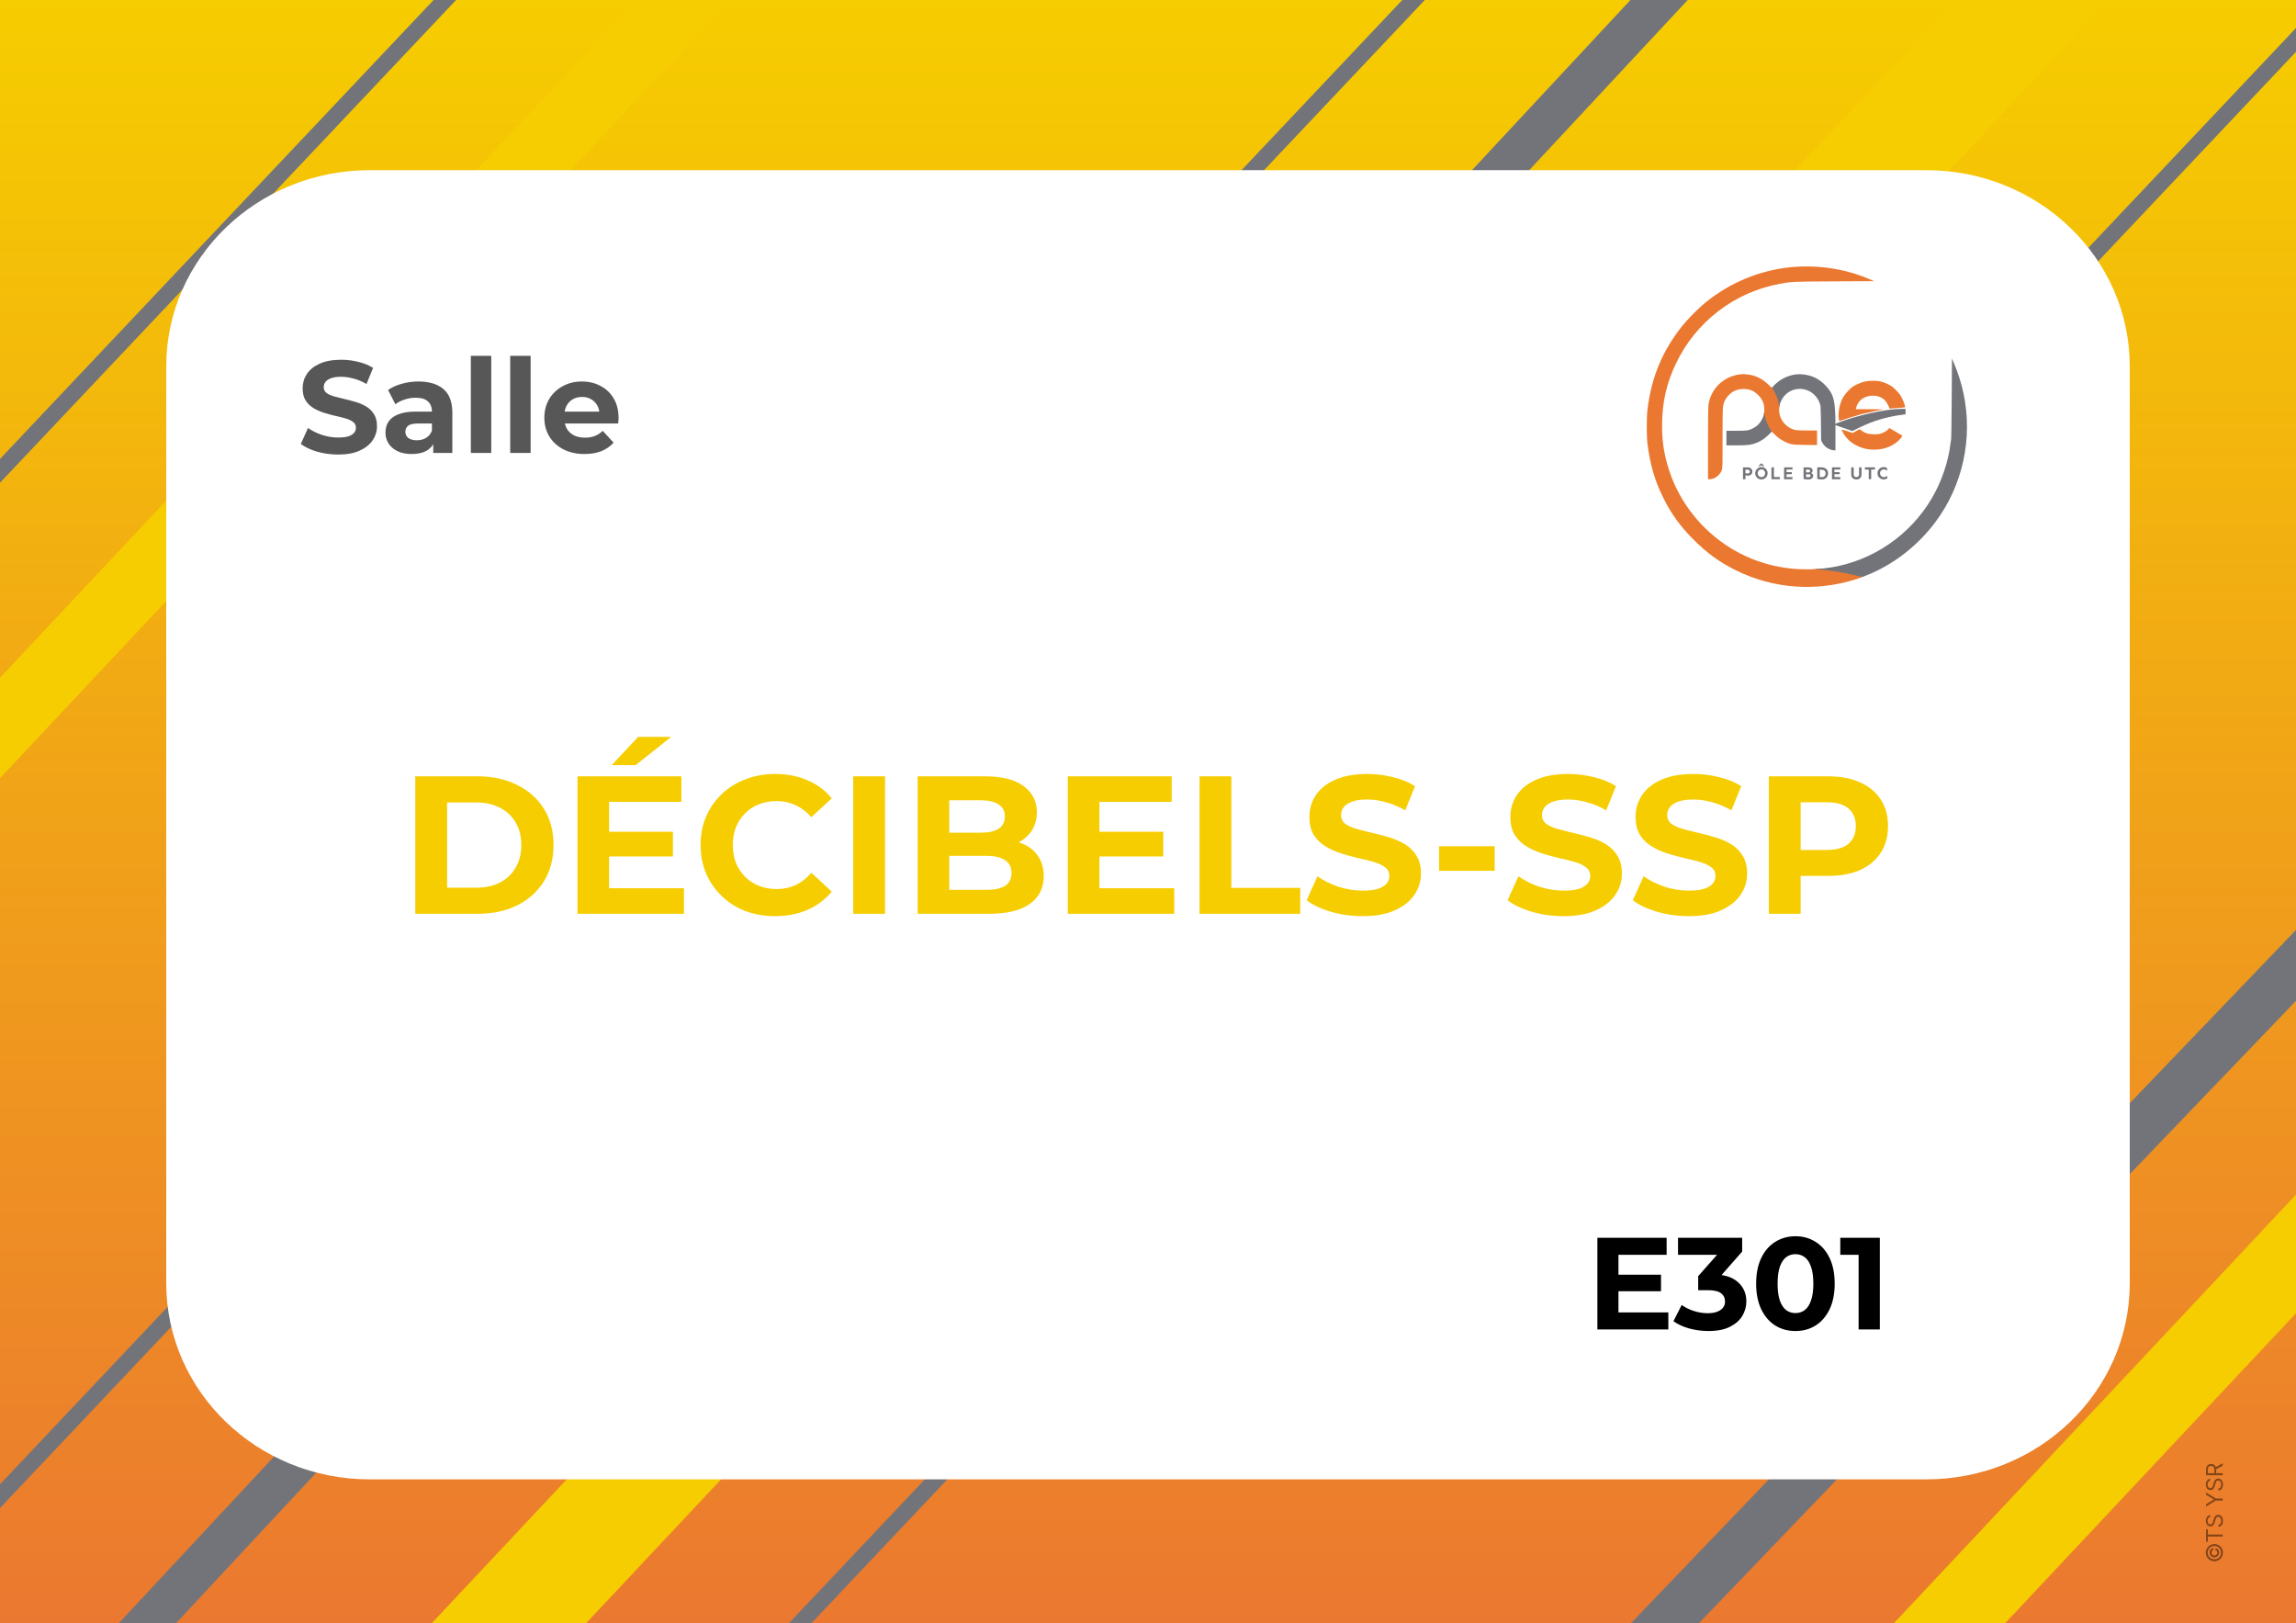 <svg width="3508" height="2480" viewBox="0 0 3508 2480" fill="none" xmlns="http://www.w3.org/2000/svg">
<rect x="0" y="0" width="3508" height="2480" fill="#333333" stroke="none"/>
<g clip-path="url(#clip0_2445_168)">
<path d="M3508 2481.01V-1.287H0V2481.01H3508Z" fill="url(#paint0_linear_2445_168)"/>
<path d="M3257.12 -162.705L608.812 2659.65" stroke="#F6CD00" stroke-width="172" stroke-miterlimit="10"/>
<path d="M3566.86 -1.287L1107.73 2601.31" stroke="#73747A" stroke-width="25" stroke-miterlimit="10"/>
<path d="M3862.9 1104.9L1481.34 3587.2" stroke="#73747A" stroke-width="75" stroke-miterlimit="10"/>
<path d="M4284.83 1087.75L1636.53 3910.08" stroke="#F6CD00" stroke-width="124" stroke-miterlimit="10"/>
<path d="M2362.12 -214.189L-97.027 2388.41" stroke="#73747A" stroke-width="25" stroke-miterlimit="10"/>
<path d="M2751.95 -233.084L81.445 2634.18" stroke="#73747A" stroke-width="64" stroke-miterlimit="10"/>
<path d="M1744.33 -746.85L-903.977 2075.5" stroke="#F6CD00" stroke-width="105" stroke-miterlimit="10"/>
<path d="M1359.78 -719.797L-1099.36 1882.8" stroke="#73747A" stroke-width="25" stroke-miterlimit="10"/>
<path d="M3254 1960.23V559.774C3254 394.214 3114.84 260 2943.17 260H564.818C393.157 260 254 394.214 254 559.774V1960.23C254 2125.79 393.157 2260 564.818 2260H2943.17C3114.84 2260 3254 2125.79 3254 1960.23Z" fill="white"/>
<path d="M516.6 694.4C505.4 694.4 494.667 692.933 484.4 690C474.133 686.933 465.867 683 459.6 678.2L470.6 653.8C476.6 658.067 483.667 661.6 491.8 664.4C500.067 667.067 508.4 668.4 516.8 668.4C523.2 668.4 528.333 667.8 532.2 666.6C536.2 665.267 539.133 663.467 541 661.2C542.867 658.933 543.8 656.333 543.8 653.4C543.8 649.667 542.333 646.733 539.4 644.6C536.467 642.333 532.6 640.533 527.8 639.2C523 637.733 517.667 636.4 511.8 635.2C506.067 633.867 500.267 632.267 494.4 630.4C488.667 628.533 483.4 626.133 478.6 623.2C473.8 620.267 469.867 616.4 466.8 611.6C463.867 606.8 462.4 600.667 462.4 593.2C462.4 585.2 464.533 577.933 468.8 571.4C473.2 564.733 479.733 559.467 488.4 555.6C497.2 551.6 508.2 549.6 521.4 549.6C530.2 549.6 538.867 550.667 547.4 552.8C555.933 554.8 563.467 557.867 570 562L560 586.6C553.467 582.867 546.933 580.133 540.4 578.4C533.867 576.533 527.467 575.6 521.2 575.6C514.933 575.6 509.8 576.333 505.8 577.8C501.8 579.267 498.933 581.2 497.2 583.6C495.467 585.867 494.6 588.533 494.6 591.6C494.6 595.2 496.067 598.133 499 600.4C501.933 602.533 505.8 604.267 510.6 605.6C515.4 606.933 520.667 608.267 526.4 609.6C532.267 610.933 538.067 612.467 543.8 614.2C549.667 615.933 555 618.267 559.8 621.2C564.6 624.133 568.467 628 571.4 632.8C574.467 637.6 576 643.667 576 651C576 658.867 573.8 666.067 569.4 672.6C565 679.133 558.4 684.4 549.6 688.4C540.933 692.4 529.933 694.4 516.6 694.4ZM661.939 692V671L659.939 666.4V628.8C659.939 622.133 657.872 616.933 653.739 613.2C649.739 609.467 643.539 607.6 635.139 607.6C629.406 607.6 623.739 608.533 618.139 610.4C612.672 612.133 608.006 614.533 604.139 617.6L592.939 595.8C598.806 591.667 605.872 588.467 614.139 586.2C622.406 583.933 630.806 582.8 639.339 582.8C655.739 582.8 668.472 586.667 677.539 594.4C686.606 602.133 691.139 614.2 691.139 630.6V692H661.939ZM629.139 693.6C620.739 693.6 613.539 692.2 607.539 689.4C601.539 686.467 596.939 682.533 593.739 677.6C590.539 672.667 588.939 667.133 588.939 661C588.939 654.6 590.472 649 593.539 644.2C596.739 639.4 601.739 635.667 608.539 633C615.339 630.2 624.206 628.8 635.139 628.8H663.739V647H638.539C631.206 647 626.139 648.2 623.339 650.6C620.672 653 619.339 656 619.339 659.6C619.339 663.6 620.872 666.8 623.939 669.2C627.139 671.467 631.472 672.6 636.939 672.6C642.139 672.6 646.806 671.4 650.939 669C655.072 666.467 658.072 662.8 659.939 658L664.739 672.4C662.472 679.333 658.339 684.6 652.339 688.2C646.339 691.8 638.606 693.6 629.139 693.6ZM719.377 692V543.6H750.577V692H719.377ZM779.533 692V543.6H810.733V692H779.533ZM893.089 693.6C880.822 693.6 870.022 691.2 860.689 686.4C851.489 681.6 844.356 675.067 839.289 666.8C834.222 658.4 831.689 648.867 831.689 638.2C831.689 627.4 834.156 617.867 839.089 609.6C844.156 601.2 851.022 594.667 859.689 590C868.356 585.2 878.156 582.8 889.089 582.8C899.622 582.8 909.089 585.067 917.489 589.6C926.022 594 932.756 600.4 937.689 608.8C942.622 617.067 945.089 627 945.089 638.6C945.089 639.8 945.022 641.2 944.889 642.8C944.756 644.267 944.622 645.667 944.489 647H857.089V628.8H928.089L916.089 634.2C916.089 628.6 914.956 623.733 912.689 619.6C910.422 615.467 907.289 612.267 903.289 610C899.289 607.6 894.622 606.4 889.289 606.4C883.956 606.4 879.222 607.6 875.089 610C871.089 612.267 867.956 615.533 865.689 619.8C863.422 623.933 862.289 628.867 862.289 634.6V639.4C862.289 645.267 863.556 650.467 866.089 655C868.756 659.4 872.422 662.8 877.089 665.2C881.889 667.467 887.489 668.6 893.889 668.6C899.622 668.6 904.622 667.733 908.889 666C913.289 664.267 917.289 661.667 920.889 658.2L937.489 676.2C932.556 681.8 926.356 686.133 918.889 689.2C911.422 692.133 902.822 693.6 893.089 693.6Z" fill="#575757"/>
<path d="M634.504 1396V1186H729.904C752.704 1186 772.804 1190.4 790.204 1199.2C807.604 1207.8 821.204 1219.9 831.004 1235.5C840.804 1251.1 845.704 1269.6 845.704 1291C845.704 1312.2 840.804 1330.7 831.004 1346.5C821.204 1362.1 807.604 1374.3 790.204 1383.1C772.804 1391.7 752.704 1396 729.904 1396H634.504ZM683.104 1356.1H727.504C741.504 1356.1 753.604 1353.5 763.804 1348.3C774.204 1342.9 782.204 1335.3 787.804 1325.5C793.604 1315.7 796.504 1304.2 796.504 1291C796.504 1277.6 793.604 1266.1 787.804 1256.5C782.204 1246.7 774.204 1239.2 763.804 1234C753.604 1228.6 741.504 1225.9 727.504 1225.9H683.104V1356.1ZM927.055 1270.6H1028.16V1308.4H927.055V1270.6ZM930.655 1357H1044.96V1396H882.355V1186H1041.06V1225H930.655V1357ZM934.555 1168.9L975.055 1125.7H1025.46L971.155 1168.9H934.555ZM1184.12 1399.6C1167.92 1399.6 1152.82 1397 1138.82 1391.8C1125.02 1386.4 1113.02 1378.8 1102.82 1369C1092.62 1359.2 1084.62 1347.7 1078.82 1334.5C1073.22 1321.3 1070.42 1306.8 1070.42 1291C1070.42 1275.2 1073.22 1260.7 1078.82 1247.5C1084.62 1234.3 1092.62 1222.8 1102.82 1213C1113.22 1203.2 1125.32 1195.7 1139.12 1190.5C1152.92 1185.1 1168.02 1182.4 1184.42 1182.4C1202.62 1182.4 1219.02 1185.6 1233.62 1192C1248.42 1198.2 1260.82 1207.4 1270.82 1219.6L1239.62 1248.4C1232.42 1240.2 1224.42 1234.1 1215.62 1230.1C1206.82 1225.9 1197.22 1223.8 1186.82 1223.8C1177.02 1223.8 1168.02 1225.4 1159.82 1228.6C1151.62 1231.8 1144.52 1236.4 1138.52 1242.4C1132.52 1248.4 1127.82 1255.5 1124.42 1263.7C1121.22 1271.9 1119.62 1281 1119.62 1291C1119.62 1301 1121.22 1310.1 1124.42 1318.3C1127.82 1326.5 1132.52 1333.6 1138.52 1339.6C1144.52 1345.6 1151.62 1350.2 1159.82 1353.4C1168.02 1356.6 1177.02 1358.2 1186.82 1358.2C1197.22 1358.2 1206.82 1356.2 1215.62 1352.2C1224.42 1348 1232.42 1341.7 1239.62 1333.3L1270.82 1362.1C1260.82 1374.3 1248.42 1383.6 1233.62 1390C1219.02 1396.4 1202.52 1399.6 1184.12 1399.6ZM1303.64 1396V1186H1352.24V1396H1303.64ZM1402.08 1396V1186H1504.68C1531.08 1186 1550.88 1191 1564.08 1201C1577.48 1211 1584.18 1224.2 1584.18 1240.6C1584.18 1251.6 1581.48 1261.2 1576.08 1269.4C1570.68 1277.4 1563.28 1283.6 1553.88 1288C1544.48 1292.4 1533.68 1294.6 1521.48 1294.6L1527.18 1282.3C1540.38 1282.3 1552.08 1284.5 1562.28 1288.9C1572.48 1293.1 1580.38 1299.4 1585.98 1307.8C1591.78 1316.2 1594.68 1326.5 1594.68 1338.7C1594.68 1356.7 1587.58 1370.8 1573.38 1381C1559.18 1391 1538.28 1396 1510.68 1396H1402.08ZM1450.38 1359.4H1507.08C1519.68 1359.4 1529.18 1357.4 1535.58 1353.4C1542.18 1349.2 1545.48 1342.6 1545.48 1333.6C1545.48 1324.8 1542.18 1318.3 1535.58 1314.1C1529.18 1309.7 1519.68 1307.5 1507.08 1307.5H1446.78V1272.1H1498.68C1510.48 1272.1 1519.48 1270.1 1525.68 1266.1C1532.08 1261.9 1535.28 1255.6 1535.28 1247.2C1535.28 1239 1532.08 1232.9 1525.68 1228.9C1519.48 1224.7 1510.48 1222.6 1498.68 1222.6H1450.38V1359.4ZM1676.18 1270.6H1777.28V1308.4H1676.18V1270.6ZM1679.78 1357H1794.08V1396H1631.48V1186H1790.18V1225H1679.78V1357ZM1832.75 1396V1186H1881.35V1356.4H1986.65V1396H1832.75ZM2081.92 1399.6C2065.12 1399.6 2049.02 1397.4 2033.62 1393C2018.22 1388.4 2005.82 1382.5 1996.42 1375.3L2012.92 1338.7C2021.92 1345.1 2032.52 1350.4 2044.72 1354.6C2057.12 1358.6 2069.62 1360.6 2082.22 1360.6C2091.82 1360.6 2099.52 1359.7 2105.32 1357.9C2111.32 1355.9 2115.72 1353.2 2118.52 1349.8C2121.32 1346.4 2122.72 1342.5 2122.72 1338.1C2122.72 1332.5 2120.52 1328.1 2116.12 1324.9C2111.72 1321.5 2105.92 1318.8 2098.72 1316.8C2091.52 1314.6 2083.52 1312.6 2074.72 1310.8C2066.12 1308.8 2057.42 1306.4 2048.62 1303.6C2040.02 1300.8 2032.12 1297.2 2024.92 1292.8C2017.72 1288.4 2011.82 1282.6 2007.22 1275.4C2002.82 1268.2 2000.62 1259 2000.62 1247.8C2000.62 1235.8 2003.82 1224.9 2010.22 1215.1C2016.82 1205.1 2026.62 1197.2 2039.62 1191.4C2052.82 1185.4 2069.32 1182.4 2089.12 1182.4C2102.32 1182.4 2115.32 1184 2128.12 1187.2C2140.92 1190.2 2152.22 1194.8 2162.02 1201L2147.02 1237.9C2137.22 1232.3 2127.42 1228.2 2117.62 1225.6C2107.82 1222.8 2098.22 1221.4 2088.82 1221.4C2079.42 1221.4 2071.72 1222.5 2065.72 1224.7C2059.72 1226.9 2055.42 1229.8 2052.82 1233.4C2050.22 1236.8 2048.92 1240.8 2048.92 1245.4C2048.92 1250.8 2051.12 1255.2 2055.52 1258.6C2059.92 1261.8 2065.72 1264.4 2072.92 1266.4C2080.12 1268.4 2088.02 1270.4 2096.62 1272.4C2105.42 1274.4 2114.12 1276.7 2122.72 1279.3C2131.52 1281.9 2139.52 1285.4 2146.72 1289.8C2153.92 1294.2 2159.72 1300 2164.12 1307.2C2168.72 1314.4 2171.02 1323.5 2171.02 1334.5C2171.02 1346.3 2167.72 1357.1 2161.12 1366.9C2154.52 1376.7 2144.62 1384.6 2131.42 1390.6C2118.42 1396.6 2101.92 1399.6 2081.92 1399.6ZM2198.74 1330.3V1292.8H2283.64V1330.3H2198.74ZM2388.95 1399.6C2372.15 1399.6 2356.05 1397.4 2340.65 1393C2325.25 1388.4 2312.85 1382.5 2303.45 1375.3L2319.95 1338.7C2328.95 1345.1 2339.55 1350.4 2351.75 1354.6C2364.15 1358.6 2376.65 1360.6 2389.25 1360.6C2398.85 1360.6 2406.55 1359.7 2412.35 1357.9C2418.35 1355.9 2422.75 1353.2 2425.55 1349.8C2428.35 1346.4 2429.75 1342.5 2429.75 1338.1C2429.75 1332.5 2427.55 1328.1 2423.15 1324.9C2418.75 1321.5 2412.95 1318.8 2405.75 1316.8C2398.55 1314.6 2390.55 1312.6 2381.75 1310.8C2373.15 1308.8 2364.45 1306.4 2355.65 1303.6C2347.05 1300.8 2339.15 1297.2 2331.95 1292.8C2324.75 1288.4 2318.85 1282.6 2314.25 1275.4C2309.85 1268.2 2307.65 1259 2307.65 1247.8C2307.65 1235.8 2310.85 1224.9 2317.25 1215.1C2323.85 1205.1 2333.65 1197.2 2346.65 1191.4C2359.85 1185.4 2376.35 1182.4 2396.15 1182.4C2409.35 1182.4 2422.35 1184 2435.15 1187.2C2447.95 1190.2 2459.25 1194.8 2469.05 1201L2454.05 1237.9C2444.25 1232.3 2434.45 1228.2 2424.65 1225.6C2414.85 1222.8 2405.25 1221.4 2395.85 1221.4C2386.45 1221.4 2378.75 1222.5 2372.75 1224.7C2366.75 1226.9 2362.45 1229.8 2359.85 1233.4C2357.25 1236.8 2355.95 1240.8 2355.95 1245.4C2355.95 1250.8 2358.15 1255.2 2362.55 1258.6C2366.95 1261.8 2372.75 1264.4 2379.95 1266.4C2387.15 1268.4 2395.05 1270.4 2403.65 1272.4C2412.45 1274.4 2421.15 1276.7 2429.75 1279.3C2438.55 1281.9 2446.55 1285.4 2453.75 1289.8C2460.95 1294.2 2466.75 1300 2471.15 1307.2C2475.75 1314.4 2478.05 1323.5 2478.05 1334.5C2478.05 1346.3 2474.75 1357.1 2468.15 1366.9C2461.55 1376.7 2451.65 1384.6 2438.45 1390.6C2425.45 1396.6 2408.95 1399.6 2388.95 1399.6ZM2580.26 1399.6C2563.46 1399.6 2547.36 1397.4 2531.96 1393C2516.56 1388.4 2504.16 1382.5 2494.76 1375.3L2511.26 1338.7C2520.26 1345.1 2530.86 1350.4 2543.06 1354.6C2555.46 1358.6 2567.96 1360.6 2580.56 1360.6C2590.16 1360.6 2597.86 1359.7 2603.66 1357.9C2609.66 1355.9 2614.06 1353.2 2616.86 1349.8C2619.66 1346.4 2621.06 1342.5 2621.06 1338.1C2621.06 1332.5 2618.86 1328.1 2614.46 1324.9C2610.06 1321.5 2604.26 1318.8 2597.06 1316.8C2589.86 1314.6 2581.86 1312.6 2573.06 1310.8C2564.46 1308.8 2555.76 1306.4 2546.96 1303.6C2538.36 1300.8 2530.46 1297.2 2523.26 1292.8C2516.06 1288.4 2510.16 1282.6 2505.56 1275.4C2501.16 1268.2 2498.96 1259 2498.96 1247.8C2498.96 1235.8 2502.16 1224.9 2508.56 1215.1C2515.16 1205.1 2524.96 1197.2 2537.96 1191.4C2551.16 1185.4 2567.66 1182.4 2587.46 1182.4C2600.66 1182.4 2613.66 1184 2626.46 1187.2C2639.26 1190.2 2650.56 1194.8 2660.36 1201L2645.36 1237.9C2635.56 1232.3 2625.76 1228.2 2615.96 1225.6C2606.16 1222.8 2596.56 1221.4 2587.16 1221.4C2577.76 1221.4 2570.06 1222.5 2564.06 1224.7C2558.06 1226.9 2553.76 1229.8 2551.16 1233.4C2548.56 1236.8 2547.26 1240.8 2547.26 1245.4C2547.26 1250.8 2549.46 1255.2 2553.86 1258.6C2558.26 1261.8 2564.06 1264.4 2571.26 1266.4C2578.46 1268.4 2586.36 1270.4 2594.96 1272.4C2603.76 1274.4 2612.46 1276.7 2621.06 1279.3C2629.86 1281.9 2637.86 1285.4 2645.06 1289.8C2652.26 1294.2 2658.06 1300 2662.46 1307.2C2667.06 1314.4 2669.36 1323.5 2669.36 1334.5C2669.36 1346.3 2666.06 1357.1 2659.46 1366.9C2652.86 1376.7 2642.96 1384.6 2629.76 1390.6C2616.76 1396.6 2600.26 1399.6 2580.26 1399.6ZM2702.57 1396V1186H2793.47C2812.27 1186 2828.47 1189.1 2842.07 1195.3C2855.67 1201.3 2866.17 1210 2873.57 1221.4C2880.97 1232.8 2884.67 1246.4 2884.67 1262.2C2884.67 1277.8 2880.97 1291.3 2873.57 1302.7C2866.17 1314.1 2855.67 1322.9 2842.07 1329.1C2828.47 1335.1 2812.27 1338.1 2793.47 1338.1H2729.57L2751.17 1316.2V1396H2702.57ZM2751.17 1321.6L2729.57 1298.5H2790.77C2805.77 1298.5 2816.97 1295.3 2824.37 1288.9C2831.77 1282.5 2835.47 1273.6 2835.47 1262.2C2835.47 1250.6 2831.77 1241.6 2824.37 1235.2C2816.97 1228.8 2805.77 1225.6 2790.77 1225.6H2729.57L2751.17 1202.5V1321.6Z" fill="#F6CD00"/>
<path d="M2470.4 1947.4H2537.8V1972.6H2470.4V1947.4ZM2472.8 2005H2549V2031H2440.6V1891H2546.4V1917H2472.8V2005ZM2610.21 2033.4C2600.47 2033.4 2590.81 2032.13 2581.21 2029.6C2571.61 2026.93 2563.47 2023.2 2556.81 2018.4L2569.41 1993.6C2574.74 1997.47 2580.94 2000.53 2588.01 2002.8C2595.07 2005.07 2602.21 2006.2 2609.41 2006.2C2617.54 2006.2 2623.94 2004.6 2628.61 2001.4C2633.27 1998.2 2635.61 1993.8 2635.61 1988.2C2635.61 1982.87 2633.54 1978.67 2629.41 1975.6C2625.27 1972.53 2618.61 1971 2609.41 1971H2594.61V1949.6L2633.61 1905.4L2637.21 1917H2563.81V1891H2661.81V1912L2623.01 1956.2L2606.61 1946.8H2616.01C2633.21 1946.8 2646.21 1950.67 2655.01 1958.4C2663.81 1966.13 2668.21 1976.07 2668.21 1988.2C2668.21 1996.07 2666.14 2003.47 2662.01 2010.4C2657.87 2017.2 2651.54 2022.73 2643.01 2027C2634.47 2031.27 2623.54 2033.4 2610.21 2033.4ZM2743.17 2033.4C2731.7 2033.4 2721.43 2030.6 2712.37 2025C2703.3 2019.27 2696.17 2011 2690.97 2000.2C2685.77 1989.4 2683.17 1976.33 2683.17 1961C2683.17 1945.67 2685.77 1932.6 2690.97 1921.8C2696.17 1911 2703.3 1902.8 2712.37 1897.2C2721.43 1891.47 2731.7 1888.6 2743.17 1888.6C2754.77 1888.6 2765.03 1891.47 2773.97 1897.2C2783.03 1902.8 2790.17 1911 2795.37 1921.8C2800.57 1932.6 2803.17 1945.67 2803.17 1961C2803.17 1976.33 2800.57 1989.4 2795.37 2000.2C2790.17 2011 2783.03 2019.27 2773.97 2025C2765.03 2030.6 2754.77 2033.4 2743.17 2033.4ZM2743.17 2006C2748.63 2006 2753.37 2004.47 2757.37 2001.4C2761.5 1998.33 2764.7 1993.47 2766.97 1986.8C2769.37 1980.13 2770.57 1971.53 2770.57 1961C2770.57 1950.47 2769.37 1941.87 2766.97 1935.2C2764.7 1928.53 2761.5 1923.67 2757.37 1920.6C2753.37 1917.53 2748.63 1916 2743.17 1916C2737.83 1916 2733.1 1917.53 2728.97 1920.6C2724.97 1923.67 2721.77 1928.53 2719.37 1935.2C2717.1 1941.87 2715.97 1950.47 2715.97 1961C2715.97 1971.53 2717.1 1980.13 2719.37 1986.8C2721.77 1993.47 2724.97 1998.33 2728.97 2001.4C2733.1 2004.47 2737.83 2006 2743.17 2006ZM2839.73 2031V1903L2853.73 1917H2811.73V1891H2872.13V2031H2839.73Z" fill="black"/>
<mask id="mask0_2445_168" style="mask-type:luminance" maskUnits="userSpaceOnUse" x="2516" y="407" width="490" height="490">
<path d="M3006 407H2516V897H3006V407Z" fill="white"/>
</mask>
<g mask="url(#mask0_2445_168)">
<path d="M2743.56 896.06C2711.37 893.798 2679.95 885.182 2651.13 870.711C2626.09 858.037 2608.13 844.97 2587.75 824.586C2567.36 804.201 2554.29 786.3 2541.63 761.212C2528.68 735.601 2520.97 709.402 2517.13 677.912C2515.62 665.76 2515.62 637.798 2517.13 625.646C2523.14 576.385 2539.73 536.466 2569.85 498.377C2576.52 490.013 2591.07 474.857 2599.76 467.278C2635.53 436.075 2679.58 415.941 2726.57 409.327C2770.62 403.056 2818.12 409.589 2858.48 427.359L2863.38 429.516L2803.03 429.841C2738.66 430.169 2737.11 430.233 2719.06 433.631C2684.92 439.967 2652.77 454.3 2625.23 475.456C2597.69 496.612 2575.55 523.989 2560.64 555.347C2546.13 585.661 2539.46 615.389 2539.46 649.819C2539.46 672.686 2541.82 689.869 2547.89 710.971C2561.87 759.776 2593.04 802.633 2635.57 831.707C2676.07 859.342 2724.36 872.41 2774.34 869.339C2788.52 868.49 2796.23 869.012 2814.92 872.345C2828.51 874.697 2846.79 879.205 2846.79 880.185C2846.79 881.165 2842.28 882.929 2830.78 886.391C2803.35 894.689 2773.23 898.02 2743.56 896.06Z" fill="#EB7830"/>
<path d="M2833.73 878.68C2815.17 874.107 2789.11 870.318 2773.68 869.86C2769.96 869.796 2769.84 869.73 2772.64 869.535C2781.34 869.011 2791.65 867.836 2798.77 866.659C2862.02 856.01 2918.07 817.528 2951.06 762.06C2966.28 736.385 2976.62 706.397 2980.07 677.911C2980.46 674.515 2980.98 670.986 2981.18 670.071C2981.38 669.157 2981.72 641.259 2981.97 608.07L2982.36 547.701L2985.24 554.497C2991.66 569.485 2996.61 585.065 2999.99 601.015C3014.57 669.745 2998.83 741.741 2957.02 797.601C2928.98 835.104 2890.64 864.241 2848.43 880.315L2845.16 881.556L2833.73 878.68Z" fill="#73747A"/>
<path d="M2659.28 571.838C2637.98 573.993 2619.63 588.368 2612.84 608.162C2611.76 611.299 2610.94 614.509 2610.35 617.768C2609.89 620.446 2609.64 642.006 2609.64 677.024V732.1H2612.25C2619.44 732.1 2627.73 726.024 2630.42 718.838C2631.85 715.113 2631.85 714.527 2631.85 669.511C2631.85 619.989 2631.92 618.943 2635.57 611.43C2637.11 608.581 2639.05 605.963 2641.33 603.656C2647.66 597.252 2654.85 594.248 2663.86 594.248C2673.34 594.312 2679.54 596.86 2686.27 603.459C2694.05 611.233 2696.85 619.923 2695.23 631.879C2694.51 637.693 2694.51 638.804 2695.48 642.268C2696.73 646.71 2701.75 657.098 2703.77 659.516C2704.95 660.952 2705.22 661.018 2706.06 660.102C2706.92 659.189 2707.44 659.516 2710.77 663.043C2717.42 669.894 2725.66 674.999 2734.75 677.912C2738.99 679.286 2740.63 679.416 2757.82 679.677L2776.24 679.939V657.594H2761.02C2749.45 657.594 2744.87 657.332 2741.94 656.613C2727.24 652.76 2716.97 638.321 2718.35 623.49C2718.47 621.502 2718.8 619.533 2719.33 617.61C2720.51 614.343 2717.37 604.217 2712.47 595.92C2709.73 591.216 2709.39 590.889 2708.42 591.803C2707.44 592.719 2706.92 592.391 2701.75 587.427C2692.42 578.41 2682.03 573.38 2669.87 572.008C2664.18 571.353 2663.59 571.353 2659.28 571.811V571.838Z" fill="#EB7830"/>
<path d="M2695.08 632.598C2694.44 637.107 2690.33 644.75 2686.39 648.67C2682.47 652.59 2675.16 656.51 2669.81 657.49C2667.92 657.882 2659.87 658.143 2652.04 658.143H2637.73V680.357H2653.41C2670.39 680.357 2675.23 679.769 2683.39 676.698C2689.79 674.28 2696.92 669.577 2702.27 664.153C2706.92 659.581 2707.05 659.319 2706.06 657.948C2701.43 651.413 2697.64 642.529 2696.33 634.819L2695.48 629.723L2695.08 632.598Z" fill="#73747A"/>
<path d="M2740.11 572.557C2733.6 573.927 2727.38 576.355 2721.68 579.742C2717.31 582.421 2710.84 587.909 2708.94 590.522L2707.57 592.418L2710.91 598.167C2714.63 604.636 2717.12 611.757 2717.83 618.028L2718.35 622.209L2718.87 619.269C2719.73 614.369 2723.71 607.118 2727.69 603.198C2744.67 586.538 2773.04 593.723 2780.55 616.657C2781.66 619.922 2781.78 620.183 2782.12 639.261L2782.44 672.581L2784.02 675.782C2785.64 679.008 2788.06 681.786 2791.03 683.869C2793.98 685.952 2797.41 687.281 2800.99 687.739L2804.33 688.13V648.342C2804.14 614.958 2801.78 611.757 2799.75 604.439C2794.85 592.613 2782.71 580.722 2770.48 575.758C2761.07 571.968 2749.65 570.767 2740.11 572.557Z" fill="#73747A"/>
<path d="M2855.94 686.498C2849.45 685.765 2843.16 683.886 2837.33 680.944C2827.99 676.582 2820.32 669.334 2815.44 660.273C2812.88 655.503 2812.95 655.503 2823.27 658.967L2830.78 661.514L2835.68 658.64C2837.42 657.563 2839.21 656.601 2841.05 655.766C2841.32 655.766 2842.87 656.746 2844.52 657.987C2849.22 661.58 2853.98 663.082 2861.88 663.474C2867.17 663.67 2869.66 663.474 2872.66 662.626C2877.64 661.188 2882.07 658.77 2884.68 656.091L2886.77 653.937L2896.38 659.489C2901.62 662.494 2906.18 665.239 2906.45 665.5C2907.29 666.283 2901.47 672.948 2896.97 676.346C2885.99 684.669 2871.36 688.328 2855.94 686.498Z" fill="#EB7830"/>
<path d="M2809.23 638.478C2808.64 632.598 2809.68 623.778 2811.57 617.44C2814.13 609.078 2817.78 603.067 2824.25 596.599C2829.48 591.307 2830.98 590.197 2837 587.321C2845.75 583.076 2852.08 581.702 2861.83 581.702C2871.16 581.702 2876.45 582.943 2884.68 586.996C2889.92 589.608 2891.82 590.98 2896.77 595.946C2901.55 600.716 2903.32 603.067 2905.73 607.771C2908.73 613.586 2911.42 621.426 2910.63 622.209C2910.43 622.406 2906.05 622.862 2900.88 623.189C2895.73 623.517 2890.44 623.908 2889.13 624.169C2887.31 624.431 2886.65 624.3 2886.65 623.647C2886.65 621.818 2882.66 614.566 2880.17 611.821C2871.3 602.218 2852.87 601.957 2842.74 611.299C2839.74 614.042 2836.66 619.336 2835.95 622.993L2835.56 625.083L2857.64 625.149C2869.86 625.216 2878.94 625.411 2877.83 625.541C2872.54 626.26 2852.03 630.638 2844.18 632.662C2837.33 634.492 2814.92 641.482 2810.47 643.181C2809.95 643.378 2809.55 641.876 2809.23 638.478Z" fill="#EB7830"/>
<path d="M2805.71 646.775C2836.67 634.558 2881.43 624.627 2905.59 624.627H2911.47V632.925L2905.47 633.772C2883.13 636.623 2861.4 643.134 2841.18 653.047L2830.02 658.535L2826.62 657.228C2823.08 655.921 2802.17 648.8 2802.17 648.8C2802.17 648.8 2802.24 648.735 2805.71 646.775Z" fill="#73747A"/>
<path d="M2677.45 720.466C2677.45 724.15 2674.34 726.704 2670.71 726.704C2669.37 726.738 2668.06 726.459 2666.86 725.888V732.14H2663.07V714.017H2670.55C2673.98 713.966 2677.45 716.421 2677.45 720.466ZM2670.03 723.431C2672.19 723.431 2673.57 722.126 2673.57 720.412C2673.57 718.519 2671.87 717.447 2669.94 717.447H2666.81V722.818C2667.83 723.222 2668.94 723.429 2670.03 723.431Z" fill="#73747A"/>
<path d="M2700.68 722.992C2700.7 724.873 2700.14 726.712 2699.1 728.278C2698.05 729.845 2696.56 731.066 2694.83 731.789C2693.09 732.511 2691.2 732.703 2689.34 732.338C2687.5 731.973 2685.8 731.07 2684.48 729.739C2683.15 728.411 2682.24 726.717 2681.88 724.873C2681.51 723.029 2681.7 721.118 2682.42 719.381C2683.15 717.647 2684.37 716.162 2685.92 715.122C2687.5 714.081 2689.34 713.526 2691.22 713.532C2692.47 713.507 2693.7 713.736 2694.87 714.202C2696.03 714.669 2697.08 715.365 2697.96 716.248C2698.85 717.132 2699.53 718.183 2700.02 719.342C2700.48 720.501 2700.71 721.744 2700.68 722.992ZM2685.58 722.992C2685.58 726.37 2688 728.872 2691.27 728.872C2694.54 728.872 2696.89 726.365 2696.89 722.992C2696.89 719.621 2694.49 717.112 2691.31 717.112C2688.11 717.112 2685.58 719.641 2685.58 722.992ZM2695.72 712.148H2692.81L2691.16 710.306L2689.52 712.148H2686.6L2690.14 708.26H2692.13L2695.72 712.148Z" fill="#73747A"/>
<path d="M2710.35 728.701H2719.38V732.074H2706.56V713.962H2710.35V728.701Z" fill="#73747A"/>
<path d="M2729.58 717.237V721.333H2737.63V724.405H2729.58V728.801H2738.65V732.139H2725.86V714.017H2738.7V717.237H2729.58Z" fill="#73747A"/>
<path d="M2770.35 727.011C2770.35 730.029 2767.33 732.486 2762.93 732.486C2760.48 732.467 2758.03 732.211 2755.62 731.721V714.017H2763.56C2766.69 714.017 2769.44 715.977 2769.44 719.027C2769.46 719.847 2769.24 720.655 2768.78 721.34C2768.33 722.026 2767.69 722.561 2766.94 722.869C2768.58 723.275 2770.35 724.351 2770.35 727.011ZM2759.41 717.341V721.687H2762.82C2764.58 721.687 2765.79 720.862 2765.79 719.537C2765.79 718.107 2764.58 717.336 2762.82 717.336L2759.41 717.341ZM2766.44 726.606C2766.44 725.07 2764.74 724.502 2762.75 724.502H2759.43V728.749C2760.52 728.969 2761.63 729.072 2762.75 729.056C2764.79 729.056 2766.44 728.135 2766.44 726.606Z" fill="#73747A"/>
<path d="M2793.08 722.92C2793.08 728.29 2789.54 732.432 2783.72 732.432C2781.31 732.41 2778.9 732.171 2776.54 731.72V713.962H2783.06C2788.32 713.962 2793.08 717.111 2793.08 722.92ZM2780.24 717.497V728.605C2781.35 728.807 2782.47 728.909 2783.62 728.911C2787.35 728.911 2789.29 726.455 2789.29 723.077C2789.29 719.445 2786.48 717.505 2782.94 717.505L2780.24 717.497Z" fill="#73747A"/>
<path d="M2802.75 717.237V721.333H2810.78V724.405H2802.75V728.801H2811.8V732.139H2799.02V714.017H2811.86V717.237H2802.75Z" fill="#73747A"/>
<path d="M2844.17 724.914C2844.17 729.671 2840.75 732.487 2836.34 732.487C2831.92 732.487 2828.5 729.671 2828.5 724.914V713.912H2832.22V724.712C2832.22 727.477 2833.87 728.854 2836.32 728.854C2838.79 728.854 2840.41 727.477 2840.41 724.712V713.912H2844.17V724.914Z" fill="#73747A"/>
<path d="M2864.7 717.34H2858.92V732.028H2855.19V717.34H2849.41V713.962H2864.7V717.34Z" fill="#73747A"/>
<path d="M2878.22 713.559C2880.08 713.475 2881.91 714.096 2883.34 715.297V719.073C2882.03 718.053 2880.73 717.08 2878.31 717.08C2876.76 717.08 2875.26 717.703 2874.15 718.812C2873.04 719.92 2872.41 721.422 2872.41 722.991C2872.41 724.557 2873.04 726.06 2874.15 727.168C2875.26 728.277 2876.76 728.899 2878.31 728.899C2880.26 728.921 2882.14 728.222 2883.59 726.939V730.571C2882.09 731.83 2880.17 732.489 2878.22 732.415C2876.95 732.447 2875.7 732.227 2874.54 731.768C2873.36 731.31 2872.29 730.62 2871.39 729.74C2870.48 728.86 2869.77 727.809 2869.28 726.648C2868.78 725.486 2868.53 724.237 2868.53 722.977C2868.53 721.716 2868.78 720.469 2869.28 719.307C2869.77 718.146 2870.48 717.093 2871.39 716.215C2872.29 715.335 2873.36 714.645 2874.54 714.185C2875.7 713.726 2876.95 713.506 2878.22 713.54V713.559Z" fill="#73747A"/>
</g>
<path d="M3383.27 2379.25C3381.91 2379.25 3380.68 2378.92 3379.56 2378.26C3378.44 2377.59 3377.55 2376.7 3376.88 2375.58C3376.22 2374.46 3375.89 2373.23 3375.89 2371.87C3375.89 2370.69 3376.14 2369.61 3376.65 2368.61C3377.15 2367.61 3377.85 2366.78 3378.72 2366.12C3379.59 2365.47 3380.58 2365.06 3381.68 2364.91V2367.91C3380.83 2368.08 3380.13 2368.54 3379.59 2369.29C3379.05 2370.05 3378.77 2370.91 3378.77 2371.87C3378.77 2372.7 3378.98 2373.45 3379.38 2374.13C3379.79 2374.81 3380.33 2375.35 3381.01 2375.76C3381.69 2376.16 3382.44 2376.37 3383.27 2376.37C3384.1 2376.37 3384.86 2376.16 3385.53 2375.76C3386.21 2375.35 3386.76 2374.81 3387.16 2374.13C3387.57 2373.45 3387.77 2372.7 3387.77 2371.87C3387.77 2370.91 3387.5 2370.09 3386.96 2369.43C3386.42 2368.76 3385.72 2368.34 3384.86 2368.16V2365.16C3385.97 2365.31 3386.96 2365.7 3387.83 2366.31C3388.7 2366.92 3389.39 2367.71 3389.9 2368.67C3390.4 2369.63 3390.66 2370.69 3390.66 2371.87C3390.66 2373.23 3390.32 2374.46 3389.66 2375.58C3389 2376.7 3388.11 2377.59 3386.99 2378.26C3385.87 2378.92 3384.63 2379.25 3383.27 2379.25ZM3396.4 2371.99C3396.4 2373.8 3396.06 2375.5 3395.38 2377.09C3394.7 2378.67 3393.76 2380.07 3392.56 2381.28C3391.35 2382.48 3389.95 2383.42 3388.37 2384.11C3386.79 2384.79 3385.09 2385.12 3383.27 2385.12C3381.46 2385.11 3379.76 2384.76 3378.18 2384.08C3376.59 2383.4 3375.2 2382.45 3374 2381.25C3372.79 2380.05 3371.85 2378.66 3371.17 2377.07C3370.49 2375.49 3370.15 2373.8 3370.15 2371.99C3370.15 2370.18 3370.49 2368.48 3371.17 2366.9C3371.85 2365.3 3372.79 2363.91 3374 2362.72C3375.2 2361.52 3376.59 2360.58 3378.18 2359.9C3379.76 2359.22 3381.46 2358.87 3383.27 2358.87C3385.09 2358.86 3386.79 2359.19 3388.37 2359.87C3389.95 2360.55 3391.35 2361.49 3392.56 2362.69C3393.76 2363.9 3394.7 2365.29 3395.38 2366.88C3396.06 2368.47 3396.4 2370.18 3396.4 2371.99ZM3393.51 2371.99C3393.51 2370.57 3393.25 2369.24 3392.72 2368C3392.19 2366.76 3391.46 2365.67 3390.52 2364.73C3389.58 2363.8 3388.5 2363.06 3387.26 2362.53C3386.02 2362 3384.69 2361.74 3383.29 2361.75C3381.87 2361.76 3380.54 2362.03 3379.3 2362.56C3378.05 2363.09 3376.96 2363.82 3376.03 2364.76C3375.09 2365.69 3374.36 2366.78 3373.83 2368.01C3373.3 2369.25 3373.03 2370.57 3373.03 2371.99C3373.03 2373.4 3373.3 2374.72 3373.83 2375.96C3374.36 2377.19 3375.09 2378.28 3376.04 2379.21C3376.98 2380.15 3378.06 2380.89 3379.31 2381.43C3380.54 2381.96 3381.87 2382.22 3383.29 2382.23C3384.69 2382.24 3386.01 2381.98 3387.25 2381.45C3388.48 2380.92 3389.57 2380.19 3390.51 2379.25C3391.44 2378.31 3392.18 2377.22 3392.72 2375.98C3393.25 2374.74 3393.51 2373.41 3393.51 2371.99ZM3373.28 2355.34H3370.55V2336.25H3373.28V2344.26H3396V2347.34H3373.28V2355.34ZM3376.91 2317.57C3375.65 2317.72 3374.67 2318.33 3373.98 2319.39C3373.28 2320.45 3372.93 2321.75 3372.93 2323.29C3372.93 2324.42 3373.11 2325.4 3373.48 2326.25C3373.84 2327.09 3374.34 2327.74 3374.98 2328.21C3375.62 2328.68 3376.35 2328.91 3377.16 2328.91C3377.84 2328.91 3378.42 2328.75 3378.91 2328.42C3379.39 2328.09 3379.79 2327.67 3380.12 2327.16C3380.43 2326.64 3380.69 2326.1 3380.9 2325.54C3381.1 2324.98 3381.26 2324.46 3381.38 2323.99L3382.08 2321.4C3382.25 2320.74 3382.49 2320 3382.8 2319.19C3383.11 2318.37 3383.53 2317.59 3384.06 2316.84C3384.58 2316.09 3385.25 2315.47 3386.07 2314.98C3386.89 2314.49 3387.9 2314.24 3389.09 2314.24C3390.46 2314.24 3391.71 2314.6 3392.82 2315.32C3393.93 2316.04 3394.81 2317.08 3395.47 2318.46C3396.12 2319.82 3396.45 2321.49 3396.45 2323.44C3396.45 2325.26 3396.15 2326.84 3395.56 2328.18C3394.98 2329.5 3394.16 2330.55 3393.1 2331.31C3392.05 2332.06 3390.83 2332.49 3389.44 2332.59V2329.41C3390.4 2329.32 3391.19 2329 3391.82 2328.44C3392.45 2327.87 3392.91 2327.14 3393.22 2326.27C3393.51 2325.4 3393.66 2324.45 3393.66 2323.44C3393.66 2322.26 3393.47 2321.21 3393.09 2320.27C3392.7 2319.34 3392.16 2318.59 3391.48 2318.05C3390.78 2317.5 3389.97 2317.23 3389.04 2317.23C3388.19 2317.23 3387.51 2317.46 3386.98 2317.93C3386.45 2318.41 3386.02 2319.03 3385.68 2319.8C3385.35 2320.57 3385.06 2321.4 3384.81 2322.3L3383.92 2325.43C3383.35 2327.42 3382.53 2328.99 3381.47 2330.15C3380.41 2331.31 3379.02 2331.89 3377.31 2331.89C3375.88 2331.89 3374.64 2331.51 3373.58 2330.74C3372.51 2329.96 3371.68 2328.91 3371.09 2327.6C3370.5 2326.29 3370.2 2324.82 3370.2 2323.19C3370.2 2321.55 3370.49 2320.09 3371.08 2318.82C3371.66 2317.54 3372.46 2316.53 3373.47 2315.78C3374.48 2315.03 3375.62 2314.63 3376.91 2314.59V2317.57ZM3370.55 2301.52V2297.99L3382.43 2290.93V2290.63L3370.55 2283.57V2280.04L3385.51 2289.24H3396V2292.32H3385.51L3370.55 2301.52ZM3376.91 2262.13C3375.65 2262.28 3374.67 2262.89 3373.98 2263.95C3373.28 2265.01 3372.93 2266.31 3372.93 2267.85C3372.93 2268.98 3373.11 2269.97 3373.48 2270.81C3373.84 2271.65 3374.34 2272.3 3374.98 2272.77C3375.62 2273.24 3376.35 2273.47 3377.16 2273.47C3377.84 2273.47 3378.42 2273.31 3378.91 2272.99C3379.39 2272.65 3379.79 2272.23 3380.12 2271.72C3380.43 2271.2 3380.69 2270.67 3380.9 2270.1C3381.1 2269.54 3381.26 2269.02 3381.38 2268.55L3382.08 2265.96C3382.25 2265.3 3382.49 2264.56 3382.8 2263.75C3383.11 2262.93 3383.53 2262.15 3384.06 2261.4C3384.58 2260.65 3385.25 2260.03 3386.07 2259.54C3386.89 2259.05 3387.9 2258.8 3389.09 2258.8C3390.46 2258.8 3391.71 2259.16 3392.82 2259.89C3393.93 2260.6 3394.81 2261.64 3395.47 2263.02C3396.12 2264.38 3396.45 2266.05 3396.45 2268C3396.45 2269.82 3396.15 2271.4 3395.56 2272.74C3394.98 2274.06 3394.16 2275.11 3393.1 2275.87C3392.05 2276.62 3390.83 2277.05 3389.44 2277.15V2273.97C3390.4 2273.88 3391.19 2273.56 3391.82 2273C3392.45 2272.43 3392.91 2271.71 3393.22 2270.84C3393.51 2269.96 3393.66 2269.01 3393.66 2268C3393.66 2266.82 3393.47 2265.77 3393.09 2264.83C3392.7 2263.9 3392.16 2263.15 3391.48 2262.61C3390.78 2262.06 3389.97 2261.79 3389.04 2261.79C3388.19 2261.79 3387.51 2262.02 3386.98 2262.5C3386.45 2262.97 3386.02 2263.59 3385.68 2264.36C3385.35 2265.13 3385.06 2265.96 3384.81 2266.86L3383.92 2269.99C3383.35 2271.98 3382.53 2273.55 3381.47 2274.71C3380.41 2275.87 3379.02 2276.45 3377.31 2276.45C3375.88 2276.45 3374.64 2276.07 3373.58 2275.3C3372.51 2274.52 3371.68 2273.47 3371.09 2272.17C3370.5 2270.85 3370.2 2269.38 3370.2 2267.75C3370.2 2266.11 3370.49 2264.65 3371.08 2263.38C3371.66 2262.1 3372.46 2261.09 3373.47 2260.35C3374.48 2259.59 3375.62 2259.19 3376.91 2259.15V2262.13ZM3396 2253.74H3370.55V2245.14C3370.55 2243.15 3370.89 2241.51 3371.56 2240.24C3372.24 2238.96 3373.16 2238.02 3374.34 2237.4C3375.51 2236.79 3376.85 2236.48 3378.35 2236.48C3379.85 2236.48 3381.18 2236.79 3382.34 2237.4C3383.5 2238.02 3384.41 2238.96 3385.07 2240.23C3385.73 2241.49 3386.06 2243.11 3386.06 2245.09V2252.05H3383.27V2245.18C3383.27 2243.83 3383.07 2242.73 3382.68 2241.9C3382.28 2241.07 3381.71 2240.46 3380.99 2240.09C3380.25 2239.71 3379.37 2239.52 3378.35 2239.52C3377.33 2239.52 3376.44 2239.71 3375.68 2240.09C3374.92 2240.47 3374.33 2241.08 3373.91 2241.92C3373.49 2242.75 3373.28 2243.86 3373.28 2245.23V2250.65H3396V2253.74ZM3384.57 2241.75L3396 2235.49V2239.07L3384.57 2245.23V2241.75Z" fill="black" fill-opacity="0.45"/>
</g>
<defs>
<linearGradient id="paint0_linear_2445_168" x1="1754" y1="-1.287" x2="1754" y2="2481.01" gradientUnits="userSpaceOnUse">
<stop stop-color="#F6CD00"/>
<stop offset="1" stop-color="#EB7830"/>
</linearGradient>
<clipPath id="clip0_2445_168">
<rect width="3508" height="2480" fill="white"/>
</clipPath>
</defs>
</svg>
